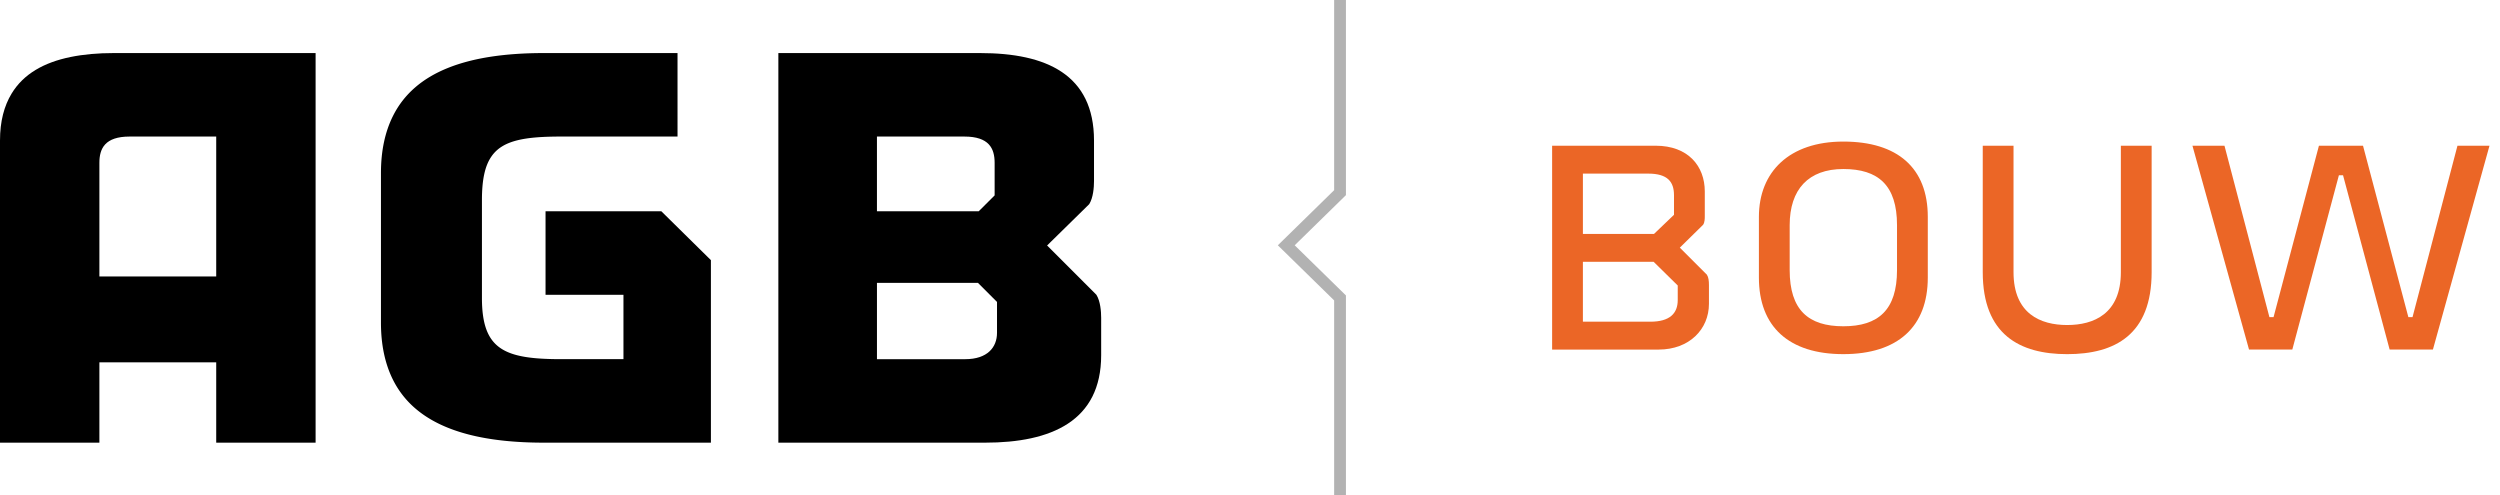 <svg width="212" height="42" viewBox="0 0 212 42" version="1.1" xmlns="http://www.w3.org/2000/svg"><g id="Pages" stroke="none" stroke-width="1" fill="none" fill-rule="evenodd"><g id="Over-ons" transform="translate(-69 -44)"><g id="Group-2" transform="translate(69 44)"><path id="Stroke-1" stroke="#B2B2B2" d="M113.635 0v16.338l-4.56 4.463 4.56 4.463V42"/><path d="M142.272 24.21l-2.044-2.01h-5.998v5.08h5.715c1.657 0 2.327-.705 2.327-1.835v-1.234zm-.317-7.655c0-1.129-.529-1.833-2.187-1.833h-5.538v5.113h6.032l1.693-1.621v-1.66zm2.964 9.207c0 2.153-1.658 3.882-4.269 3.882h-9.03V12.357h8.782c2.753 0 4.164 1.728 4.164 3.88v2.082c0 .212 0 .53-.141.74l-1.976 1.942 2.294 2.292c.14.212.176.529.176.883v1.586z" id="Fill-4" fill="#EB6626"/><path d="M151.765 19.095v3.81c0 3.387 1.587 4.763 4.55 4.763 2.964 0 4.552-1.376 4.552-4.763v-3.81c0-3.387-1.588-4.762-4.552-4.762-2.963 0-4.55 1.73-4.55 4.762m11.712-.706v5.152c0 4.163-2.54 6.49-7.162 6.49-4.62 0-7.16-2.327-7.16-6.49V18.39c0-3.81 2.575-6.385 7.16-6.385 4.587 0 7.162 2.223 7.162 6.385" id="Fill-6" fill="#EB6626"/><path d="M168.137 23.082V12.358h2.61v10.724c0 3.527 2.293 4.48 4.55 4.48 2.258 0 4.552-.953 4.552-4.48V12.358h2.61v10.724c0 5.292-3.104 6.95-7.162 6.95-4.02 0-7.16-1.658-7.16-6.95" id="Fill-8" fill="#EB6626"/><path id="Fill-10" fill="#EB6626" d="M198.69 14.862h-.352l-3.95 14.781h-3.67l-4.798-17.285h2.716l3.81 14.533h.352l3.847-14.533h3.739l3.844 14.533h.354l3.81-14.533h2.716l-4.797 17.285h-3.67z"/><path d="M18.335 13.804v9.641H8.428v-9.641c0-1.213.473-2.224 2.562-2.224h7.345v2.224zM26.763 4.5H9.643c-1.325 0-2.556.106-3.673.336-2.228.457-3.974 1.425-4.987 3.102C.354 8.978 0 10.281 0 11.916v25.62h8.428v-6.809h9.907v6.81h8.428V4.5z" id="Fill-13" fill="#000"/><path d="M84.546 28.232c0 1.214-.809 2.226-2.697 2.226h-7.483v-6.473h8.562l1.618 1.618v2.63zM74.366 11.58h7.416c2.09 0 2.563 1.01 2.563 2.225v2.765l-1.35 1.347h-8.63V11.58zm18.608 13.418l-4.18-4.18 3.573-3.507c.337-.54.405-1.416.405-1.955v-3.439c0-5.596-4.045-7.416-9.642-7.416H66.005v33.035l17.53.002c5.596 0 9.844-1.821 9.844-7.417v-3.168c0-.54-.067-1.417-.405-1.955z" id="Fill-16" fill="#000"/><path d="M46.262 17.917v7.08h6.607v5.46h-5.258c-4.855 0-6.743-.808-6.743-5.191v-8.294c0-1.717.246-2.905.817-3.719.951-1.358 2.805-1.674 5.926-1.674h9.843V4.5H46.127c-6.514 0-10.93 1.586-12.803 5.336-.666 1.334-1.019 2.936-1.019 4.846v12.676c0 1.91.353 3.511 1.019 4.845a7.756 7.756 0 001.895 2.432c2.34 2.013 6.035 2.903 10.908 2.903h14.158V22.06l-4.203-4.143h-9.82z" id="Fill-18" fill="#000"/></g></g></g></svg>